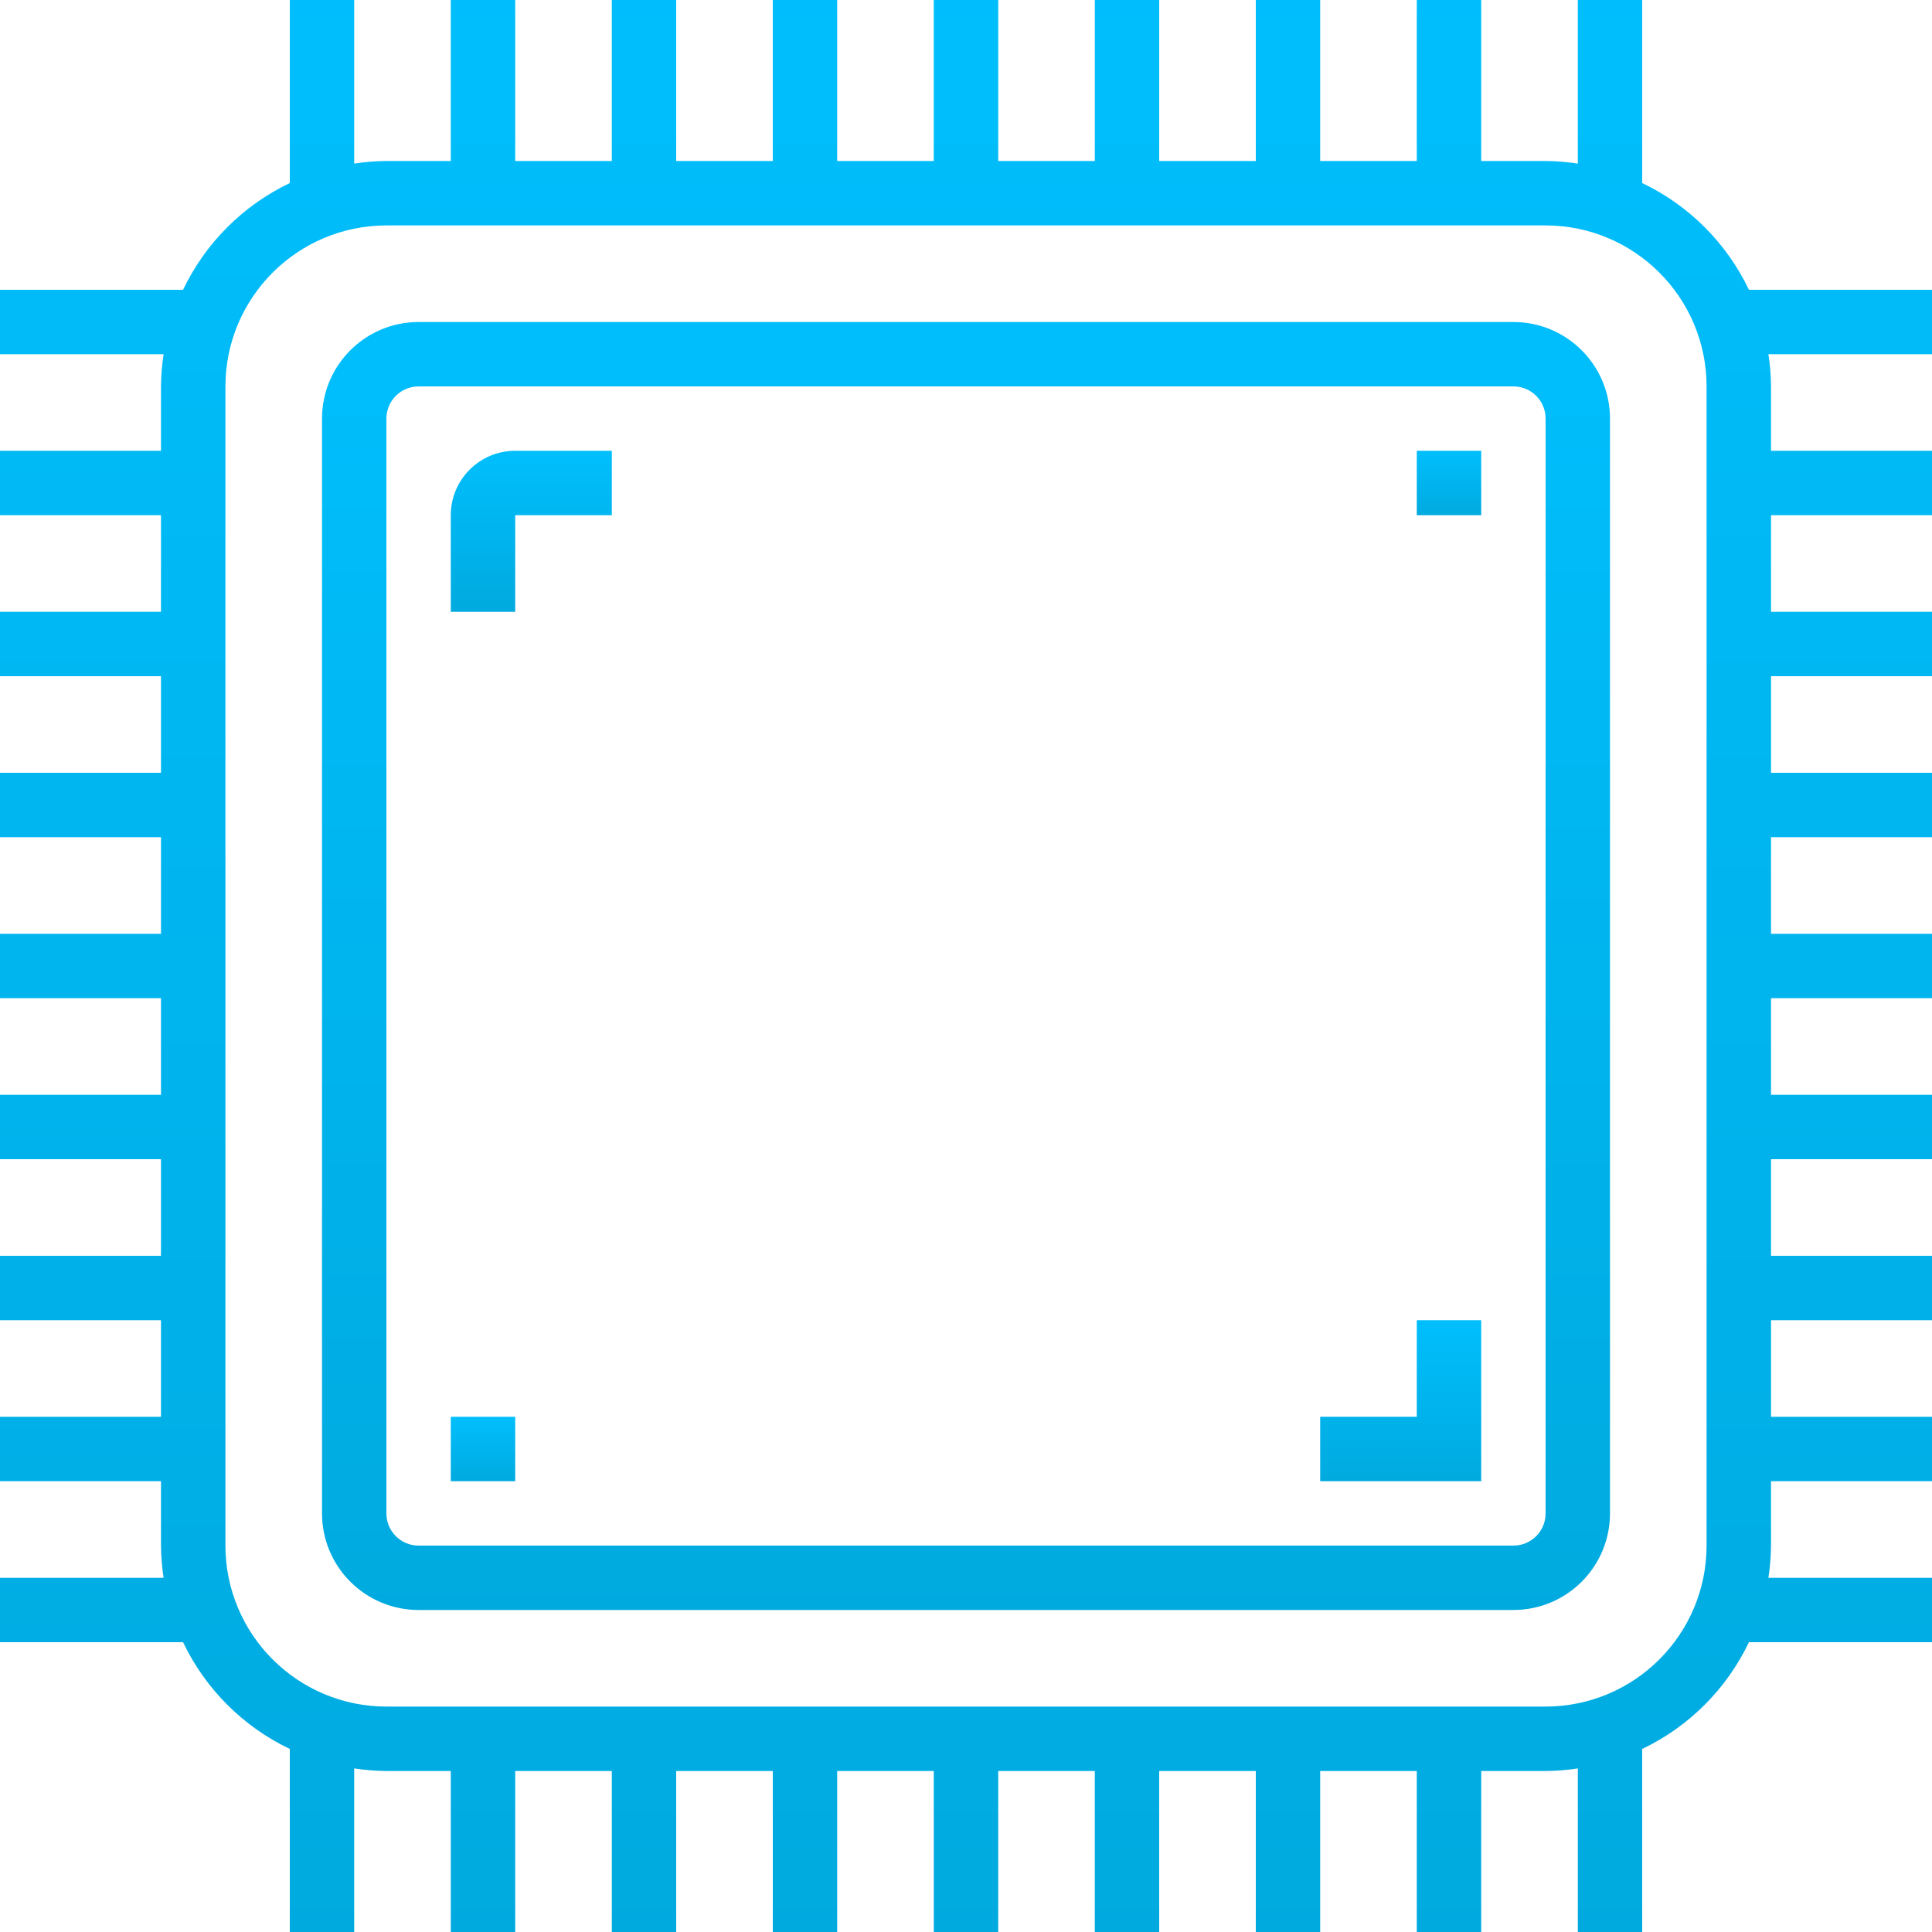 <?xml version="1.0" encoding="UTF-8"?>
<svg width="40px" height="40px" viewBox="0 0 40 40" version="1.1" xmlns="http://www.w3.org/2000/svg" xmlns:xlink="http://www.w3.org/1999/xlink">
    <!-- Generator: Sketch 58 (84663) - https://sketch.com -->
    <title>cpu-icon</title>
    <desc>Created with Sketch.</desc>
    <defs>
        <linearGradient x1="50%" y1="110.658%" x2="50%" y2="-7.445%" id="linearGradient-1">
            <stop stop-color="#00A8DC" offset="0%"></stop>
            <stop stop-color="#00C0FF" offset="100%"></stop>
        </linearGradient>
    </defs>
    <g id="Page-1" stroke="none" stroke-width="1" fill="none" fill-rule="evenodd">
        <g id="Desktop-Plan" transform="translate(-554, -3696)" fill="url(#linearGradient-1)" fill-rule="nonzero">
            <g id="cpu-icon" transform="translate(554, 3696)">
                <path d="M34,3.79 L34,0 L32.667,0 L32.667,3.387 C32.446,3.353 32.223,3.335 32,3.333 L30.667,3.333 L30.667,0 L29.333,0 L29.333,3.333 L27.333,3.333 L27.333,0 L26,0 L26,3.333 L24,3.333 L24,0 L22.667,0 L22.667,3.333 L20.667,3.333 L20.667,0 L19.333,0 L19.333,3.333 L17.333,3.333 L17.333,0 L16,0 L16,3.333 L14,3.333 L14,0 L12.667,0 L12.667,3.333 L10.667,3.333 L10.667,0 L9.333,0 L9.333,3.333 L8,3.333 C7.777,3.335 7.554,3.353 7.333,3.387 L7.333,0 L6,0 L6,3.79 C5.032,4.252 4.252,5.032 3.79,6 L0,6 L0,7.333 L3.387,7.333 C3.353,7.554 3.335,7.777 3.333,8 L3.333,9.333 L0,9.333 L0,10.667 L3.333,10.667 L3.333,12.667 L0,12.667 L0,14 L3.333,14 L3.333,16 L0,16 L0,17.333 L3.333,17.333 L3.333,19.333 L0,19.333 L0,20.667 L3.333,20.667 L3.333,22.667 L0,22.667 L0,24 L3.333,24 L3.333,26 L0,26 L0,27.333 L3.333,27.333 L3.333,29.333 L0,29.333 L0,30.667 L3.333,30.667 L3.333,32 C3.335,32.223 3.353,32.446 3.387,32.667 L0,32.667 L0,34 L3.79,34 C4.252,34.968 5.032,35.748 6,36.21 L6,40 L7.333,40 L7.333,36.613 C7.554,36.647 7.777,36.665 8,36.667 L9.333,36.667 L9.333,40 L10.667,40 L10.667,36.667 L12.667,36.667 L12.667,40 L14,40 L14,36.667 L16,36.667 L16,40 L17.333,40 L17.333,36.667 L19.333,36.667 L19.333,40 L20.667,40 L20.667,36.667 L22.667,36.667 L22.667,40 L24,40 L24,36.667 L26,36.667 L26,40 L27.333,40 L27.333,36.667 L29.333,36.667 L29.333,40 L30.667,40 L30.667,36.667 L32,36.667 C32.223,36.665 32.446,36.647 32.667,36.613 L32.667,40 L34,40 L34,36.21 C34.968,35.748 35.748,34.968 36.21,34 L40,34 L40,32.667 L36.613,32.667 C36.647,32.446 36.665,32.223 36.667,32 L36.667,30.667 L40,30.667 L40,29.333 L36.667,29.333 L36.667,27.333 L40,27.333 L40,26 L36.667,26 L36.667,24 L40,24 L40,22.667 L36.667,22.667 L36.667,20.667 L40,20.667 L40,19.333 L36.667,19.333 L36.667,17.333 L40,17.333 L40,16 L36.667,16 L36.667,14 L40,14 L40,12.667 L36.667,12.667 L36.667,10.667 L40,10.667 L40,9.333 L36.667,9.333 L36.667,8 C36.665,7.777 36.647,7.554 36.613,7.333 L40,7.333 L40,6 L36.21,6 C35.748,5.032 34.968,4.252 34,3.79 Z M35.333,32 C35.331,33.84 33.84,35.331 32,35.333 L8,35.333 C6.16,35.331 4.669,33.84 4.667,32 L4.667,8 C4.669,6.16 6.16,4.669 8,4.667 L32,4.667 C33.84,4.669 35.331,6.16 35.333,8 L35.333,32 Z" id="Shape"></path>
                <path d="M31.333,6.667 L8.667,6.667 C7.562,6.667 6.667,7.562 6.667,8.667 L6.667,31.333 C6.667,32.438 7.562,33.333 8.667,33.333 L31.333,33.333 C32.438,33.333 33.333,32.438 33.333,31.333 L33.333,8.667 C33.333,7.562 32.438,6.667 31.333,6.667 Z M32,31.333 C32,31.702 31.702,32 31.333,32 L8.667,32 C8.298,32 8,31.702 8,31.333 L8,8.667 C8,8.298 8.298,8 8.667,8 L31.333,8 C31.702,8 32,8.298 32,8.667 L32,31.333 Z" id="Shape"></path>
                <polygon id="Path" points="29.333 9.333 30.667 9.333 30.667 10.667 29.333 10.667"></polygon>
                <polygon id="Path" points="9.333 29.333 10.667 29.333 10.667 30.667 9.333 30.667"></polygon>
                <path d="M9.333,10.667 L9.333,12.667 L10.667,12.667 L10.667,10.667 L12.667,10.667 L12.667,9.333 L10.667,9.333 C9.93,9.333 9.333,9.93 9.333,10.667 Z" id="Path"></path>
                <polygon id="Path" points="29.333 29.333 27.333 29.333 27.333 30.667 30.667 30.667 30.667 27.333 29.333 27.333"></polygon>
            </g>
        </g>
    </g>
</svg>